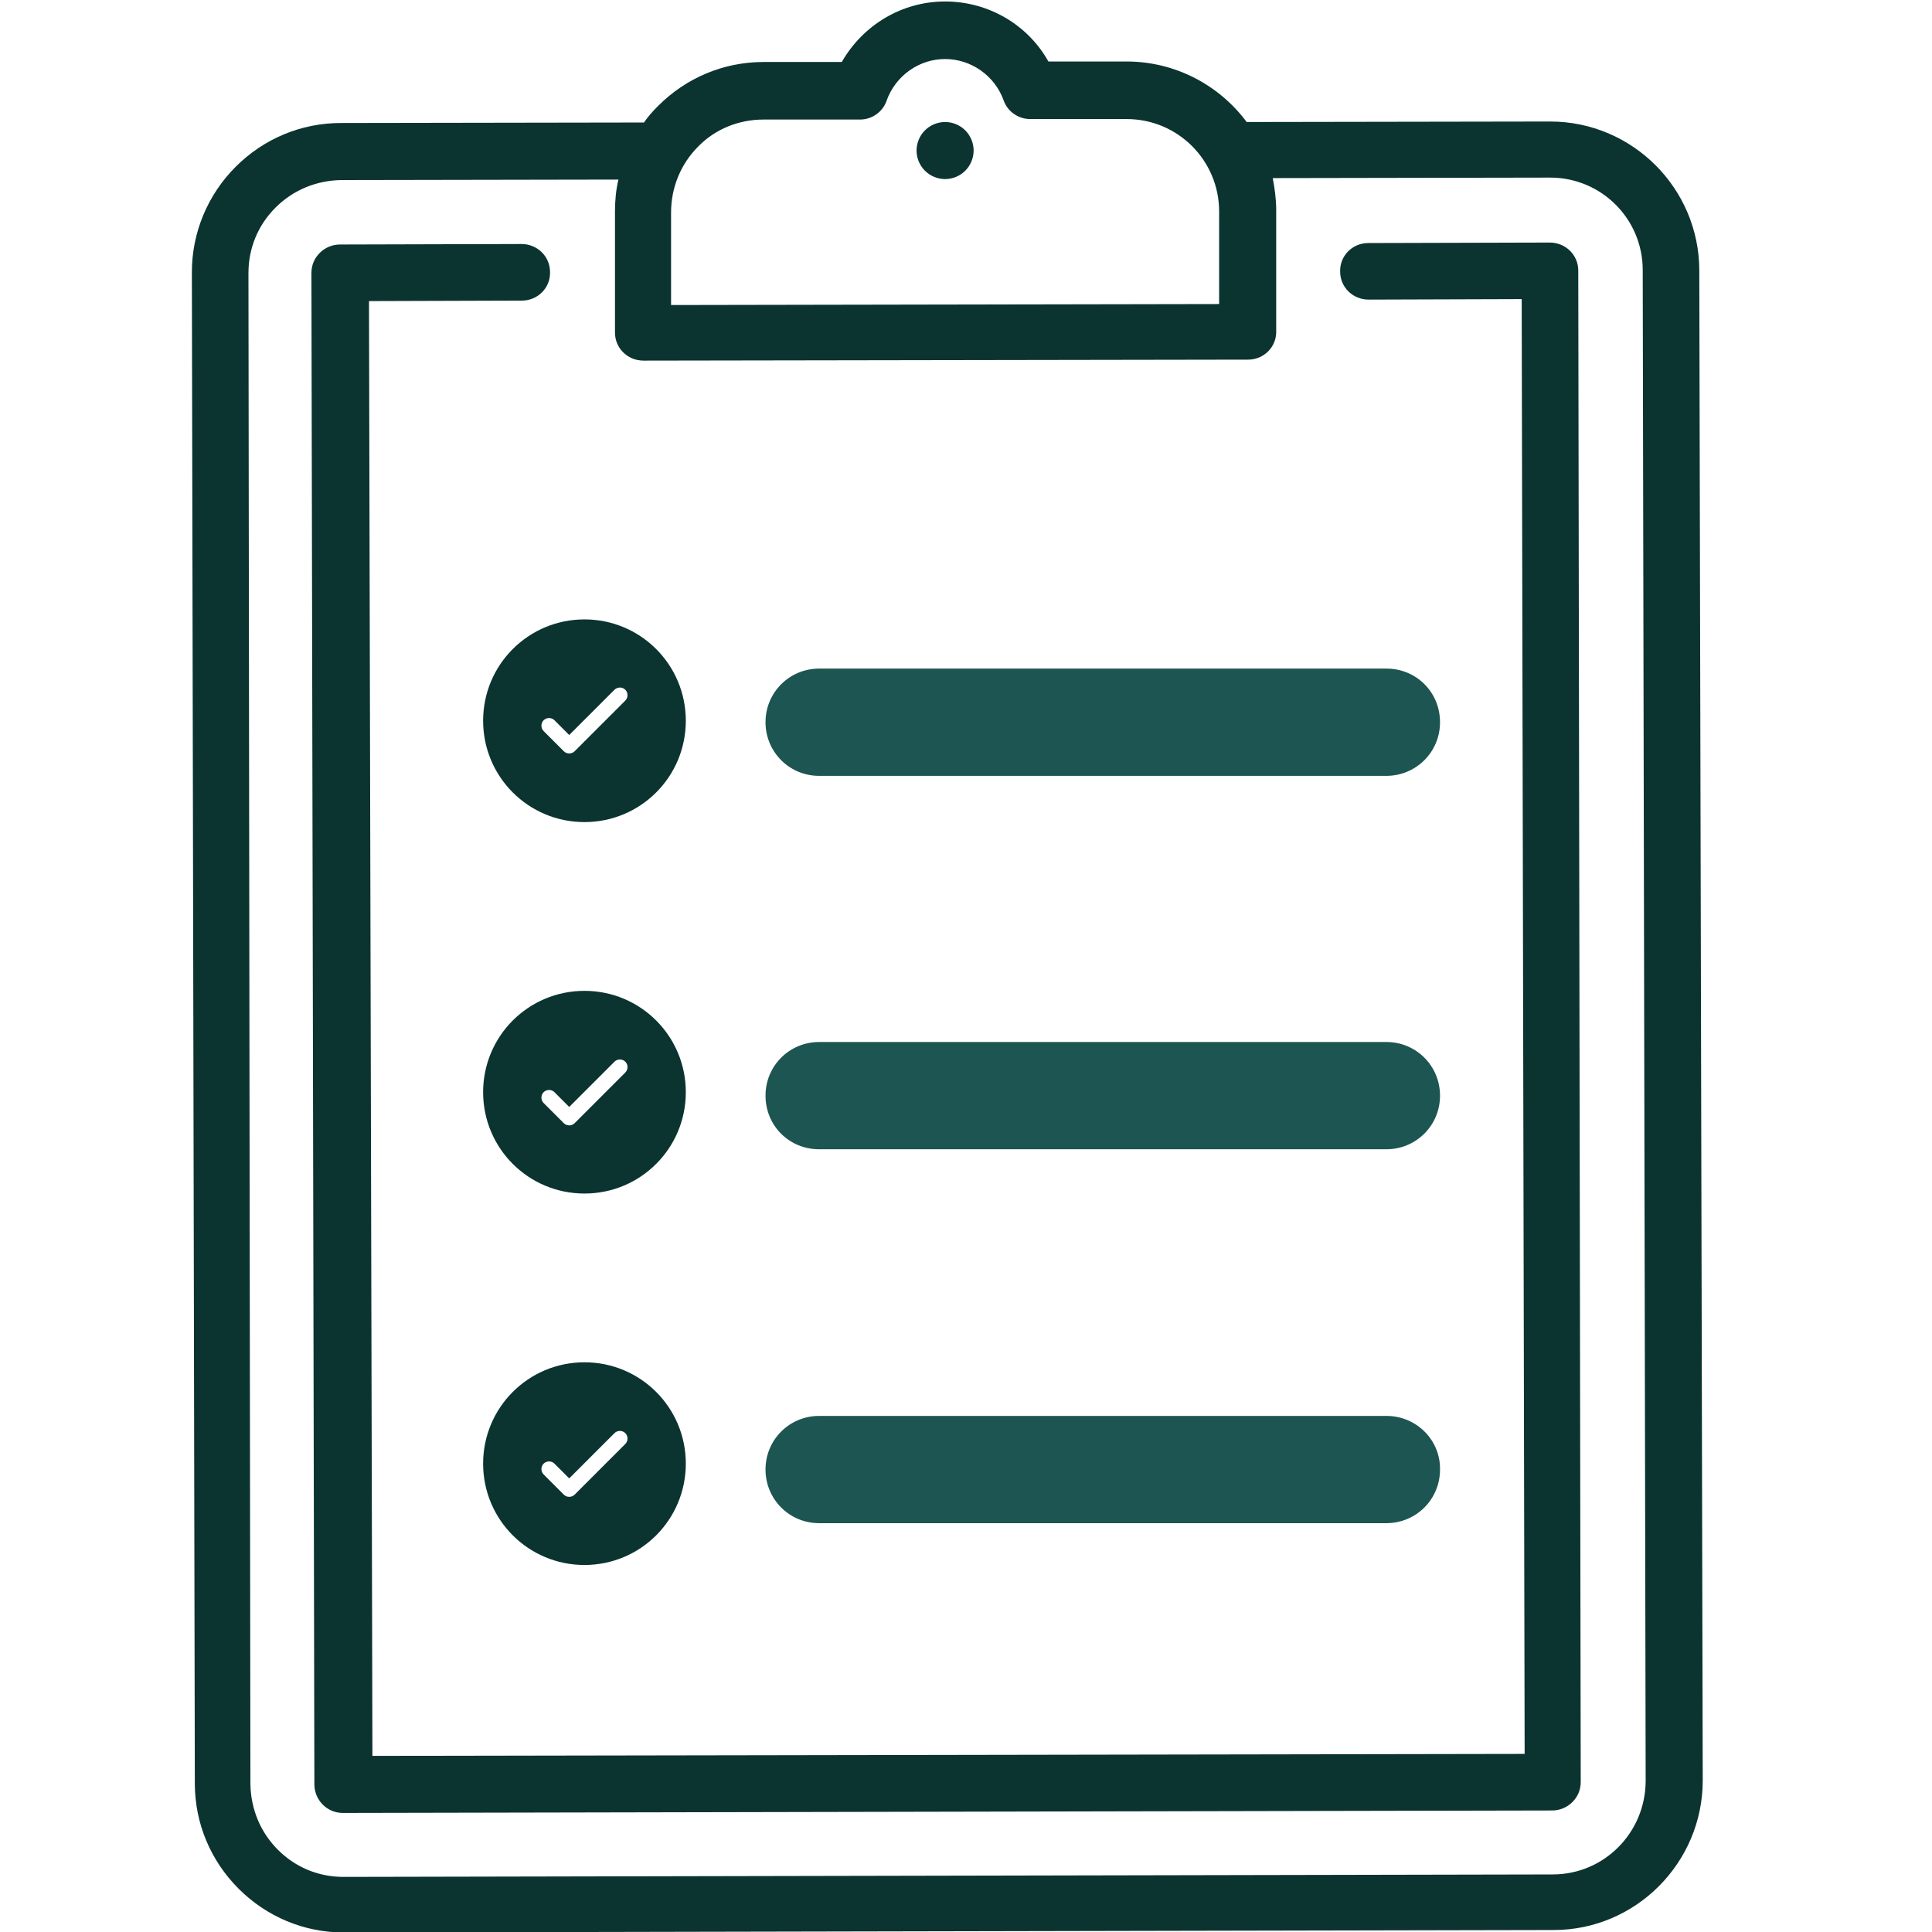 <?xml version="1.0" encoding="utf-8"?>
<!-- Generator: Adobe Illustrator 25.4.1, SVG Export Plug-In . SVG Version: 6.00 Build 0)  -->
<svg version="1.1" id="Layer_1" xmlns="http://www.w3.org/2000/svg" xmlns:xlink="http://www.w3.org/1999/xlink" x="0px" y="0px"
	 viewBox="0 0 392.7 392.7" style="enable-background:new 0 0 392.7 392.7;" xml:space="preserve">
<style type="text/css">
	.st0{fill:#1C5551;}
	.st1{fill:#EFEFE8;}
	.st2{fill:#0B3431;}
	.st3{fill-rule:evenodd;clip-rule:evenodd;fill:#1C5551;}
	.st4{fill-rule:evenodd;clip-rule:evenodd;fill:#0B3431;}
</style>
<path class="st4" d="M139.4,146.5c0,11.4-9.2,20.6-20.6,20.6c-11.4,0-20.6-9.2-20.6-20.6c0-11.4,9.2-20.6,20.6-20.6
	C130.2,125.9,139.4,135.1,139.4,146.5z M127.1,140.2c0.6,0.6,0.6,1.6,0,2.2l-10.3,10.3c-0.6,0.6-1.6,0.6-2.2,0l-4.1-4.1
	c-0.6-0.6-0.6-1.6,0-2.2c0.6-0.6,1.6-0.6,2.2,0l3,3l4.6-4.6l4.6-4.6C125.5,139.6,126.5,139.6,127.1,140.2z"/>
<path class="st4" d="M139.4,222c0,11.4-9.2,20.6-20.6,20.6c-11.4,0-20.6-9.2-20.6-20.6c0-11.4,9.2-20.6,20.6-20.6
	C130.2,201.4,139.4,210.6,139.4,222z M127.1,215.8c0.6,0.6,0.6,1.6,0,2.2l-10.3,10.3c-0.6,0.6-1.6,0.6-2.2,0l-4.1-4.1
	c-0.6-0.6-0.6-1.6,0-2.2c0.6-0.6,1.6-0.6,2.2,0l3,3l4.6-4.6l4.6-4.6C125.5,215.2,126.5,215.2,127.1,215.8z"/>
<path class="st4" d="M139.4,297.5c0,11.4-9.2,20.6-20.6,20.6c-11.4,0-20.6-9.2-20.6-20.6c0-11.4,9.2-20.6,20.6-20.6
	C130.2,276.9,139.4,286.1,139.4,297.5z M127.1,291.3c0.6,0.6,0.6,1.6,0,2.2l-10.3,10.3c-0.6,0.6-1.6,0.6-2.2,0l-4.1-4.1
	c-0.6-0.6-0.6-1.6,0-2.2s1.6-0.6,2.2,0l3,3l4.6-4.6l4.6-4.6C125.5,290.7,126.5,290.7,127.1,291.3z"/>
<path class="st2" d="M345.4,55c0-16.7-13.6-30.3-30.3-30.3c0,0,0,0-0.1,0l-61.4,0.1c-0.1,0-0.1,0-0.2,0
	c-5.5-7.4-14.4-12.3-24.4-12.3l-15.9,0c-4.2-7.5-12.2-12.2-21-12.2c-8.8,0-16.7,4.8-21,12.3l-15.9,0c-8.1,0-15.7,3.2-21.4,8.9
	c-1.1,1.1-2.1,2.2-2.9,3.4c-0.1,0-0.1,0-0.2,0c0,0,0,0,0,0l-61.4,0.1c-8.1,0-15.7,3.2-21.4,8.9s-8.9,13.4-8.9,21.4l0.6,307.2
	c0,8.1,3.2,15.7,8.9,21.4c5.7,5.7,13.3,8.9,21.4,8.9c0,0,0,0,0.1,0l245.8-0.5c16.7,0,30.3-13.7,30.3-30.4L345.4,55z M141.9,29.8
	c3.5-3.6,8.3-5.5,13.3-5.5l19.6,0c2.4,0,4.6-1.5,5.4-3.8c1.8-5.1,6.6-8.5,11.9-8.5c5.3,0,10.1,3.4,11.9,8.4c0.8,2.3,3,3.8,5.4,3.8
	c0,0,0,0,0,0l19.6,0c10.4,0,18.8,8.4,18.8,18.8l0,18.8l-111.4,0.2l0-18.8C136.4,38.1,138.4,33.3,141.9,29.8z M315.6,381l-245.8,0.5
	c-5,0-9.7-1.9-13.3-5.5c-3.6-3.6-5.5-8.3-5.6-13.3L50.5,55.5c0-5,1.9-9.7,5.5-13.3s8.3-5.5,13.3-5.6l56.4-0.1
	c-0.5,2.1-0.7,4.3-0.7,6.5l0,24.6c0,3.2,2.6,5.7,5.8,5.7c0,0,0,0,0,0l122.9-0.2c3.2,0,5.8-2.6,5.7-5.8l0-24.6c0-2.2-0.3-4.4-0.7-6.5
	l56.4-0.1c0,0,0,0,0,0c10.4,0,18.8,8.4,18.8,18.8l0.6,307.2C334.4,372.6,326,381,315.6,381z"/>
<path class="st2" d="M315,49.3C315,49.3,315,49.3,315,49.3l-36.9,0.1c-3.2,0-5.8,2.6-5.7,5.8c0,3.2,2.6,5.7,5.8,5.7c0,0,0,0,0,0
	l31.1-0.1l0.6,295.7l-234.2,0.4L75,61.2l31.1-0.1c3.2,0,5.8-2.6,5.7-5.8c0-3.2-2.6-5.7-5.8-5.7c0,0,0,0,0,0l-36.9,0.1
	c-1.5,0-3,0.6-4.1,1.7c-1.1,1.1-1.7,2.5-1.7,4.1l0.6,307.2c0,1.5,0.6,3,1.7,4.1c1.1,1.1,2.5,1.7,4.1,1.7c0,0,0,0,0,0l245.8-0.5
	c1.5,0,3-0.6,4.1-1.7c1.1-1.1,1.7-2.5,1.7-4.1L320.8,55C320.8,51.8,318.2,49.3,315,49.3z"/>
<path class="st2" d="M192.1,36.4c1.5,0,3-0.6,4.1-1.7c1.1-1.1,1.7-2.6,1.7-4.1c0-1.5-0.6-3-1.7-4.1c-1.1-1.1-2.6-1.7-4.1-1.7
	c-1.5,0-3,0.6-4.1,1.7c-1.1,1.1-1.7,2.6-1.7,4.1c0,1.5,0.6,3,1.7,4.1C189.1,35.8,190.6,36.4,192.1,36.4z"/>
<g>
	<path class="st0" d="M281.8,287.8H166.5c-6,0-10.9,4.8-10.9,10.9c0,6,4.8,10.9,10.9,10.9h115.3c6,0,10.9-4.8,10.9-10.9
		C292.8,292.7,287.9,287.8,281.8,287.8z"/>
	<path class="st0" d="M281.8,135.9H166.5c-6,0-10.9,4.8-10.9,10.9c0,6,4.8,10.9,10.9,10.9h115.3c6,0,10.9-4.8,10.9-10.9
		C292.7,140.7,287.9,135.9,281.8,135.9z"/>
	<path class="st0" d="M281.8,211.8H166.5c-6,0-10.9,4.8-10.9,10.9s4.8,10.9,10.9,10.9h115.3c6,0,10.9-4.8,10.9-10.9
		C292.7,216.7,287.9,211.8,281.8,211.8z"/>
</g>
</svg>
